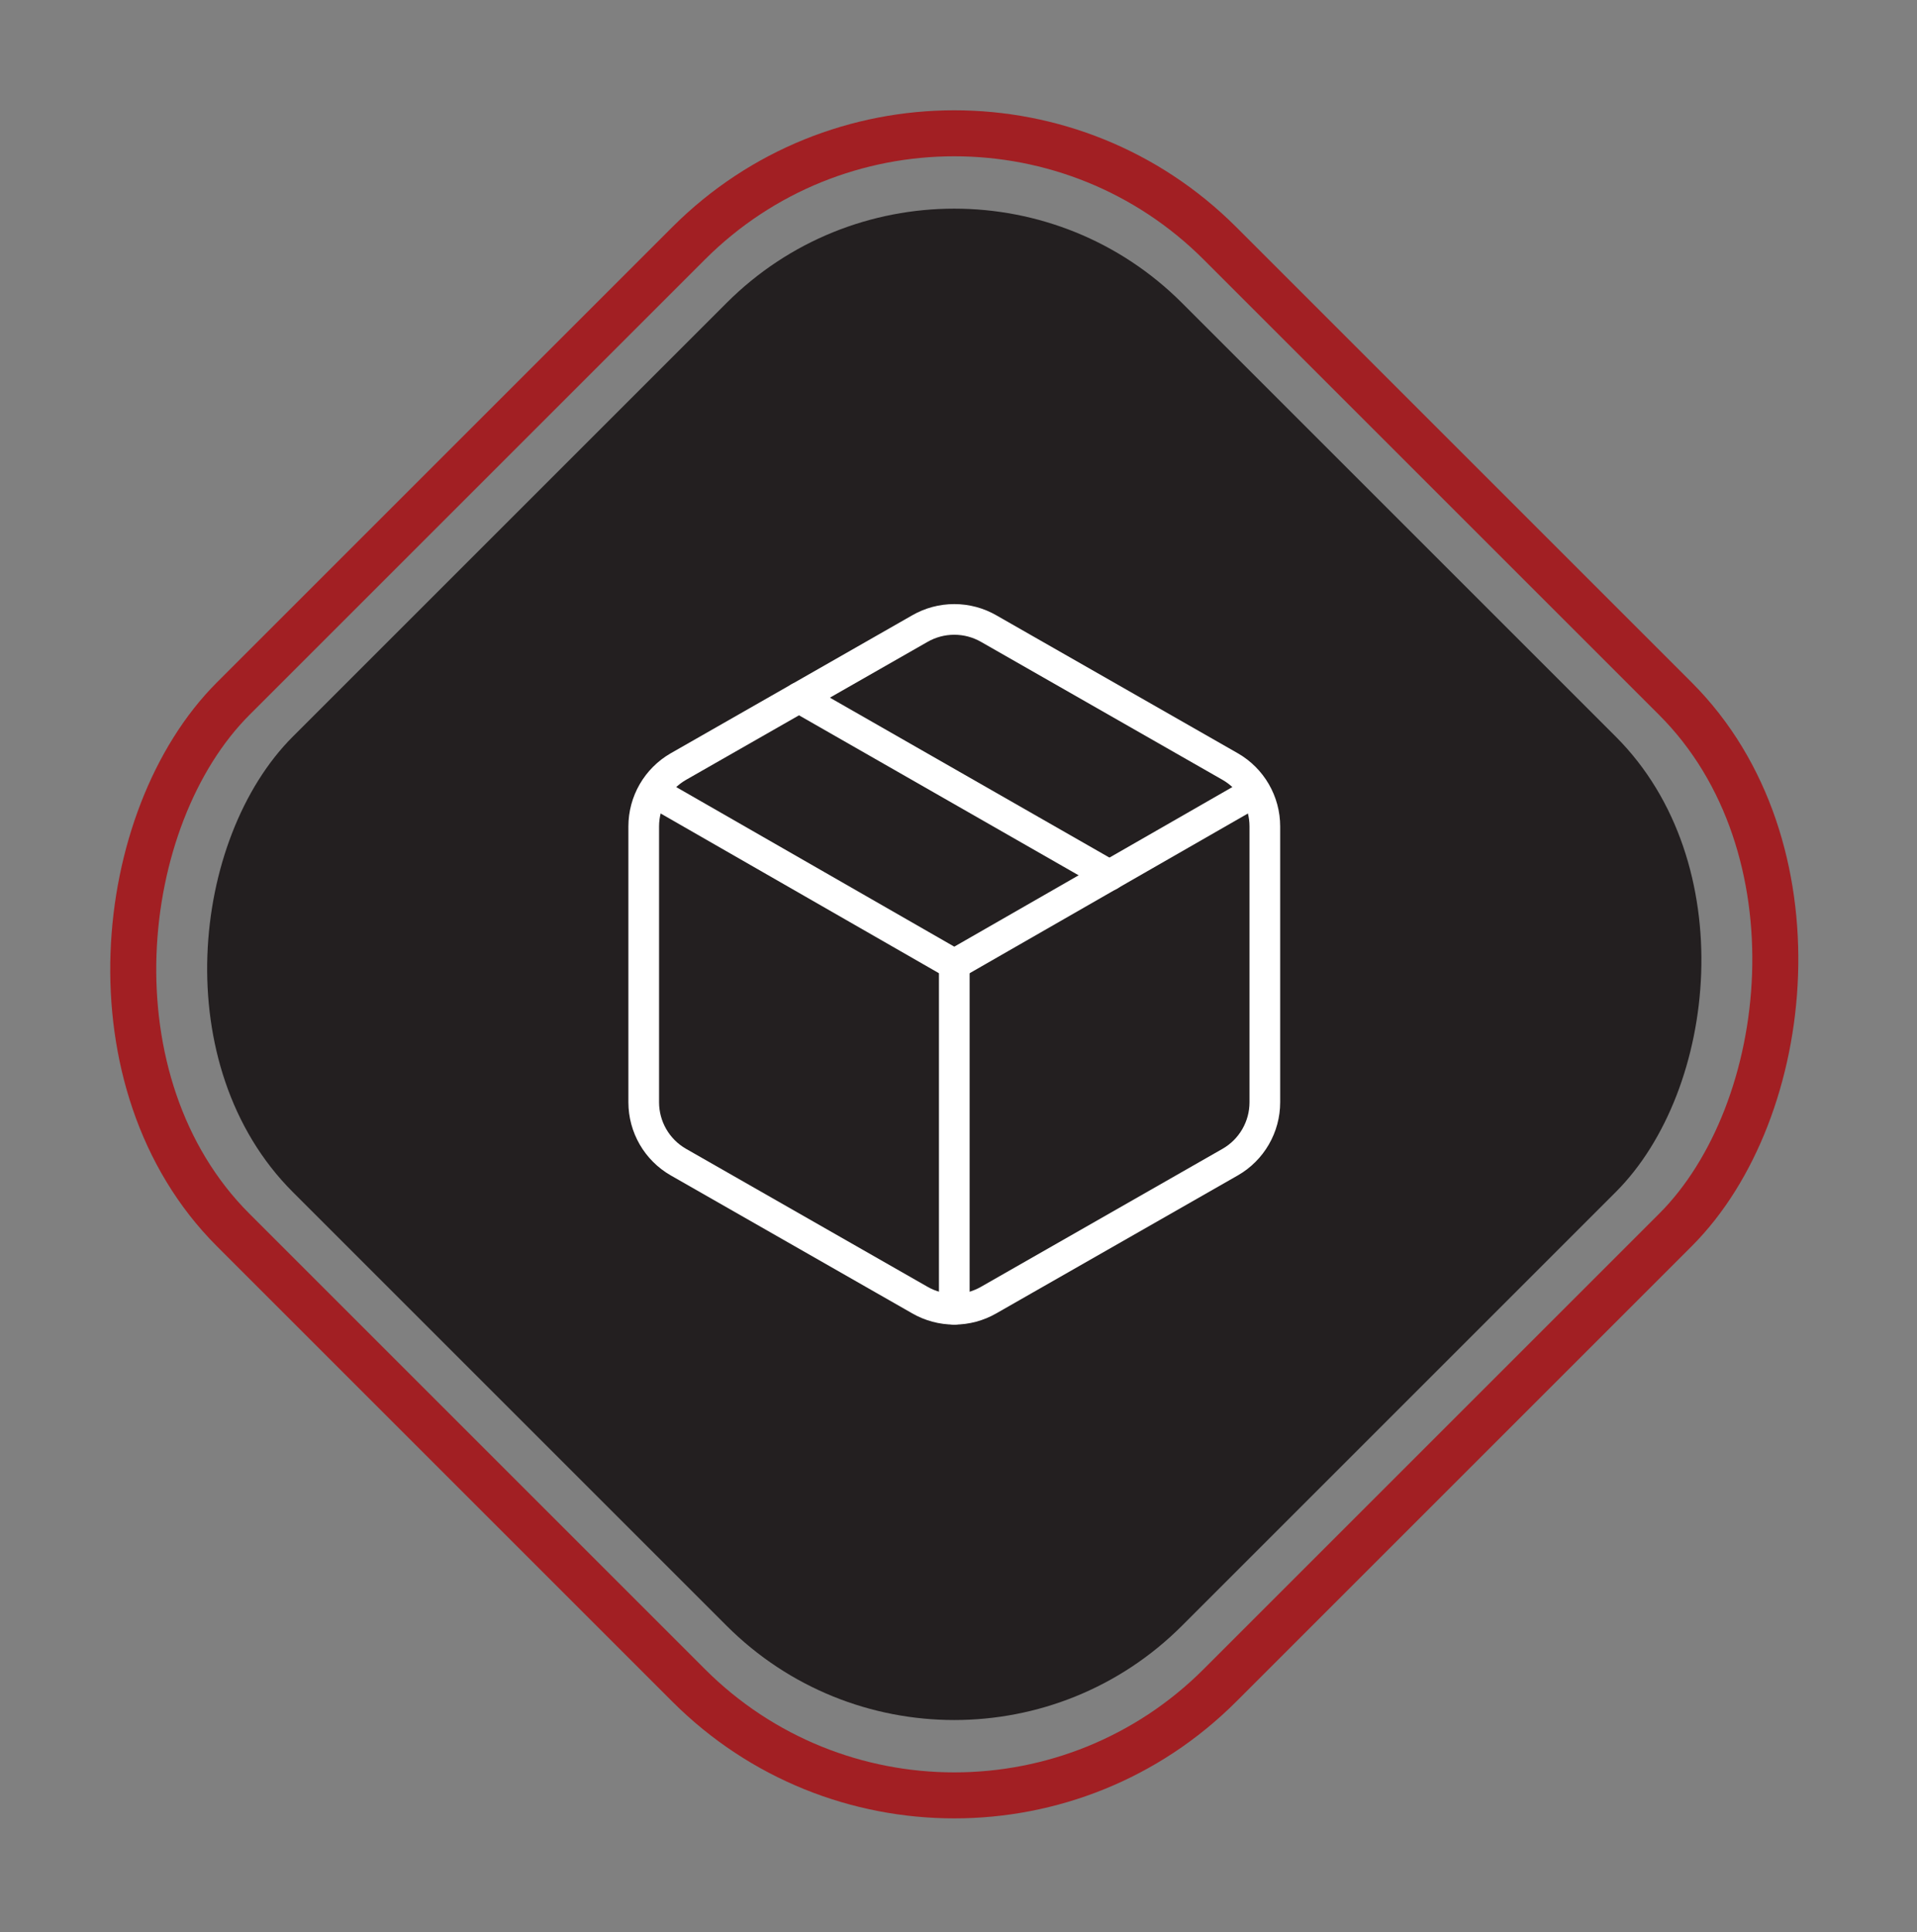 <svg width="125" height="126" viewBox="0 0 125 126" fill="none" xmlns="http://www.w3.org/2000/svg">
<rect x="0" y="0" width="125" height="126" fill="#808080" stroke="none"/>
<rect x="62.225" y="-1.455" width="91" height="91" rx="24.5" transform="rotate(45 62.225 -1.455)" stroke="#A21F23" stroke-width="3"></rect>
<rect x="62.225" y="4.909" width="82" height="82" rx="21" transform="rotate(45 62.225 4.909)" fill="#231F20"></rect>
<path d="M59.975 84.784C60.659 85.179 61.435 85.387 62.225 85.387C63.015 85.387 63.791 85.179 64.475 84.784L80.225 75.784C80.909 75.39 81.476 74.823 81.871 74.139C82.266 73.456 82.475 72.681 82.475 71.892L82.475 53.892C82.475 53.103 82.266 52.328 81.871 51.645C81.476 50.961 80.909 50.394 80.225 49.999L64.475 40.999C63.791 40.604 63.015 40.397 62.225 40.397C61.435 40.397 60.659 40.604 59.975 40.999L44.225 49.999C43.542 50.394 42.974 50.961 42.579 51.645C42.184 52.328 41.976 53.103 41.975 53.892L41.975 71.892C41.976 72.681 42.184 73.456 42.579 74.139C42.974 74.823 43.542 75.39 44.225 75.784L59.975 84.784Z" stroke="white" stroke-width="2" stroke-linecap="round" stroke-linejoin="round"></path>
<path d="M62.225 85.392L62.225 62.892" stroke="white" stroke-width="2" stroke-linecap="round" stroke-linejoin="round"></path>
<path d="M42.628 51.642L62.225 62.892L81.823 51.642" stroke="white" stroke-width="2" stroke-linecap="round" stroke-linejoin="round"></path>
<path d="M52.1 45.499L72.35 57.087" stroke="white" stroke-width="2" stroke-linecap="round" stroke-linejoin="round"></path>
</svg>
